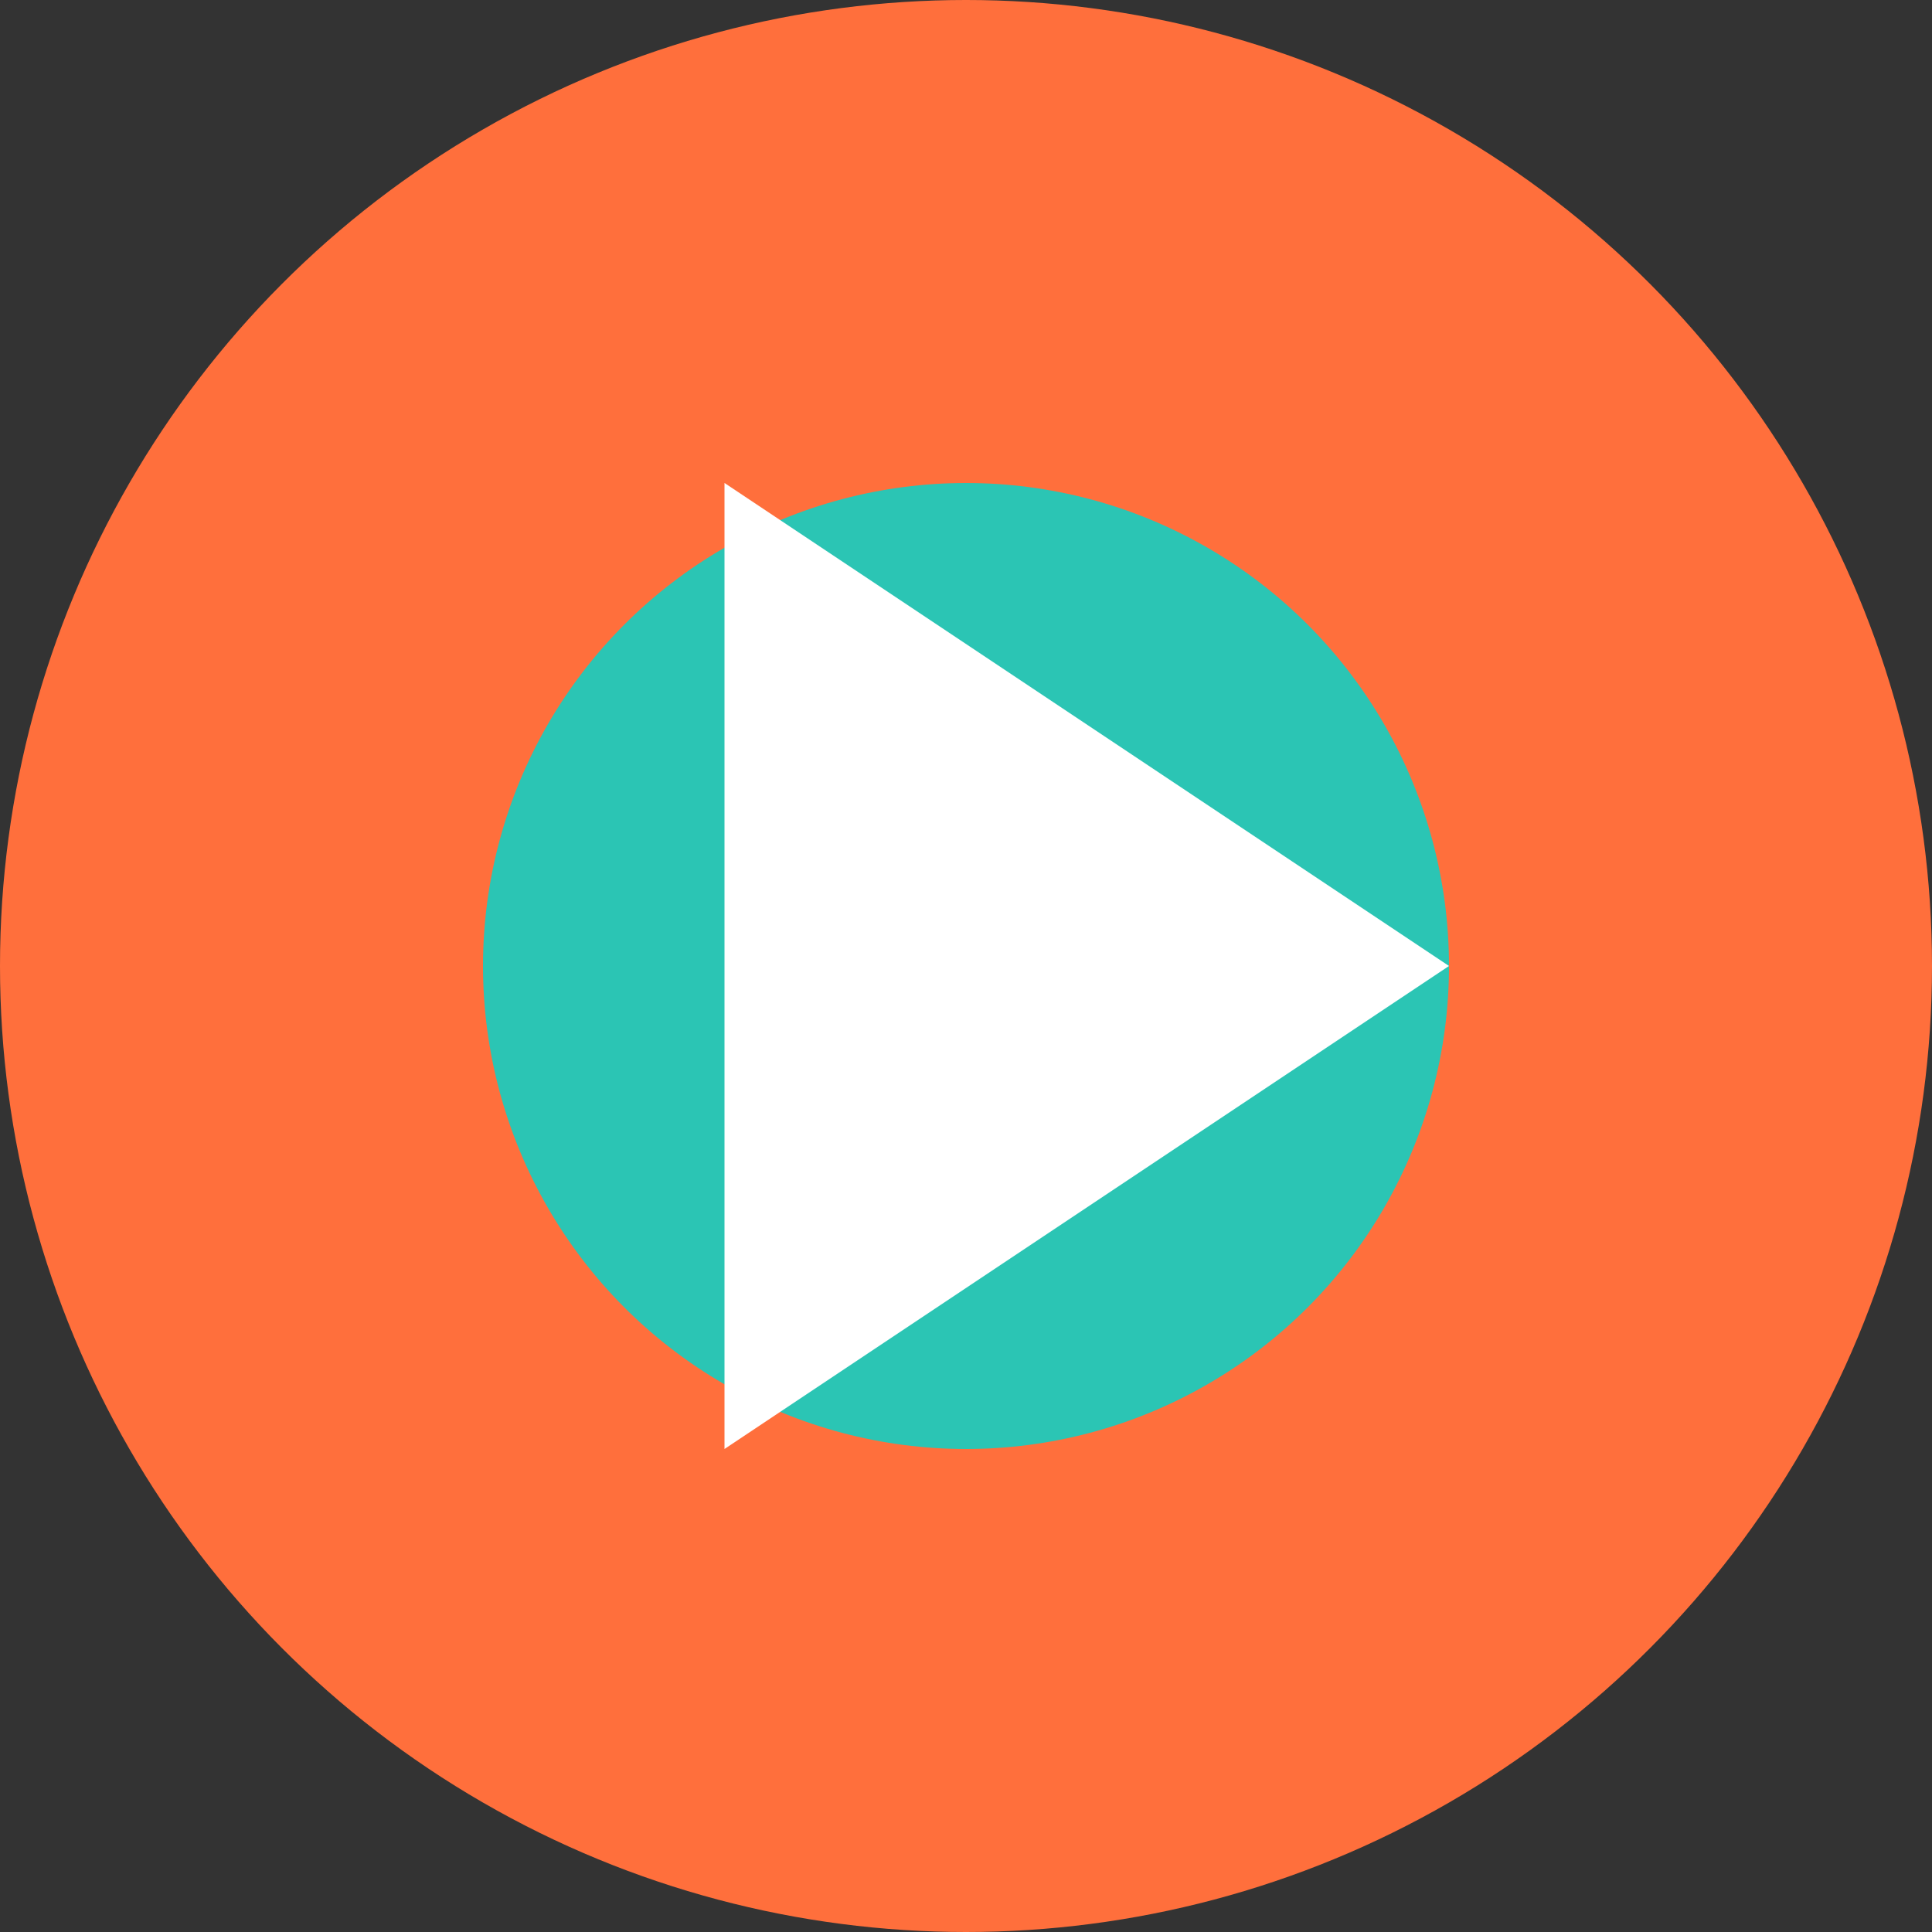 <svg width="32" height="32" viewBox="0 0 32 32" fill="none" xmlns="http://www.w3.org/2000/svg">
  <rect x="0" y="0" width="32" height="32" fill="#333333" stroke="none"/>
  <circle cx="16" cy="16" r="16" fill="#FF6F3C"/>
  <circle cx="16" cy="16" r="8" fill="#2BC5B4"/>
  <path d="M12 24V8L24 16L12 24Z" fill="white"/>
</svg> 
